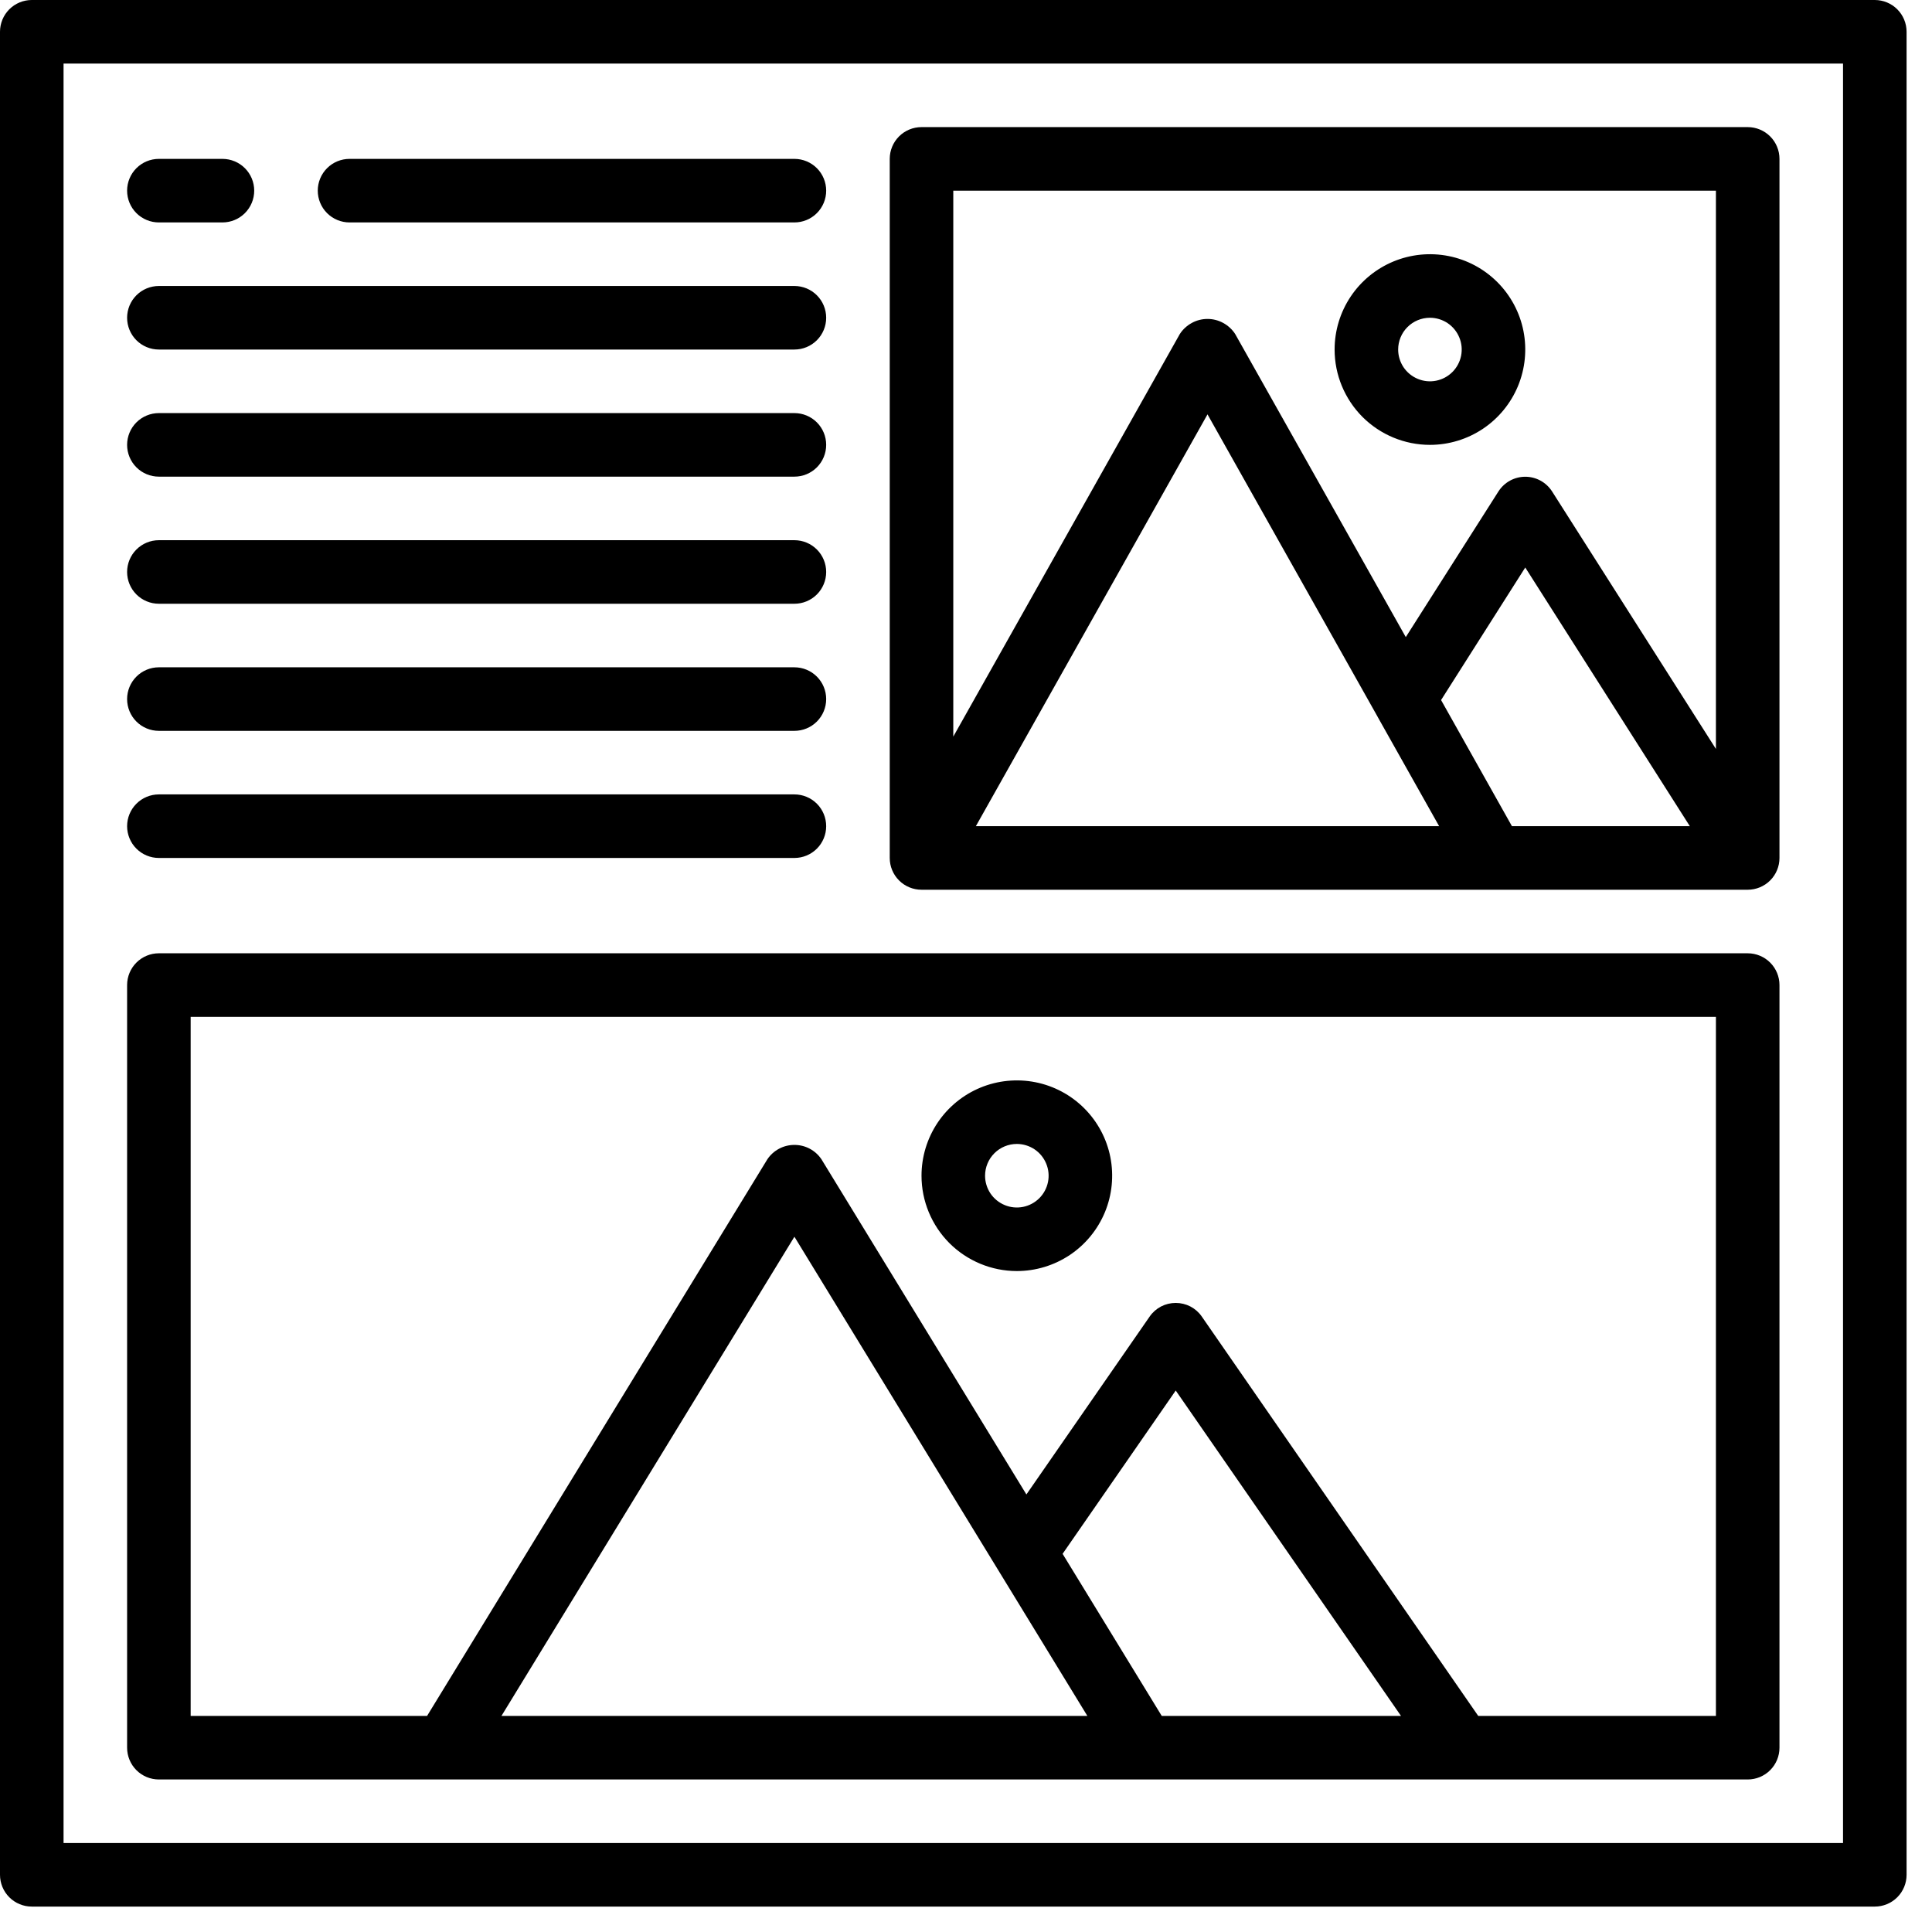 <svg width="38" height="38" viewBox="0 0 38 38" fill="none" xmlns="http://www.w3.org/2000/svg">
<path d="M36.875 0H0.625C0.459 0 0.3 0.066 0.183 0.183C0.066 0.3 0 0.459 0 0.625V36.875C0 37.041 0.066 37.2 0.183 37.317C0.3 37.434 0.459 37.5 0.625 37.5H36.875C37.041 37.5 37.2 37.434 37.317 37.317C37.434 37.2 37.5 37.041 37.5 36.875V0.625C37.5 0.459 37.434 0.3 37.317 0.183C37.2 0.066 37.041 0 36.875 0ZM36.25 36.25H1.25V1.25H36.25V36.25Z" fill="black"/>
<path d="M34.375 2.5H18.125C17.959 2.5 17.8 2.566 17.683 2.683C17.566 2.8 17.5 2.959 17.5 3.125V16.875C17.5 17.041 17.566 17.2 17.683 17.317C17.8 17.434 17.959 17.5 18.125 17.5H34.375C34.541 17.5 34.7 17.434 34.817 17.317C34.934 17.2 35 17.041 35 16.875V3.125C35 2.959 34.934 2.8 34.817 2.683C34.7 2.566 34.541 2.5 34.375 2.5ZM19.194 16.25L23.75 8.15L27.094 14.094L27.1 14.106L28.306 16.25H19.194ZM29.738 16.25L28.344 13.769L30 11.162L33.237 16.25H29.738ZM33.75 14.731L30.525 9.662C30.468 9.575 30.391 9.503 30.299 9.453C30.207 9.403 30.104 9.377 30 9.377C29.896 9.377 29.793 9.403 29.701 9.453C29.609 9.503 29.532 9.575 29.475 9.662L27.65 12.531L24.294 6.569C24.235 6.478 24.154 6.404 24.059 6.352C23.964 6.3 23.858 6.273 23.75 6.273C23.642 6.273 23.536 6.3 23.441 6.352C23.346 6.404 23.265 6.478 23.206 6.569L18.75 14.488V3.75H33.75V14.731ZM34.375 18.75H3.125C2.959 18.75 2.8 18.816 2.683 18.933C2.566 19.05 2.5 19.209 2.5 19.375V34.375C2.5 34.541 2.566 34.7 2.683 34.817C2.8 34.934 2.959 35 3.125 35H34.375C34.541 35 34.7 34.934 34.817 34.817C34.934 34.7 35 34.541 35 34.375V19.375C35 19.209 34.934 19.05 34.817 18.933C34.7 18.816 34.541 18.75 34.375 18.75ZM9.863 33.75L15.625 24.325L21.387 33.75H9.863ZM22.85 33.75L20.9 30.562L23.125 27.35L27.556 33.75H22.85ZM33.75 33.75H29.075L23.637 25.894C23.58 25.811 23.503 25.744 23.414 25.697C23.325 25.651 23.226 25.627 23.125 25.627C23.024 25.627 22.925 25.651 22.836 25.697C22.747 25.744 22.67 25.811 22.613 25.894L20.188 29.394L16.156 22.8C16.097 22.713 16.018 22.642 15.925 22.593C15.833 22.544 15.73 22.519 15.625 22.519C15.52 22.519 15.417 22.544 15.325 22.593C15.232 22.642 15.153 22.713 15.094 22.8L8.4 33.75H3.75V20H33.75V33.75Z" fill="black"/>
<path d="M28.125 8.75C28.496 8.75 28.858 8.64 29.167 8.434C29.475 8.228 29.715 7.935 29.857 7.593C29.999 7.25 30.036 6.873 29.964 6.509C29.892 6.145 29.713 5.811 29.451 5.549C29.189 5.287 28.855 5.108 28.491 5.036C28.127 4.964 27.75 5.001 27.407 5.143C27.065 5.285 26.772 5.525 26.566 5.833C26.36 6.142 26.25 6.504 26.25 6.875C26.25 7.372 26.448 7.849 26.799 8.201C27.151 8.552 27.628 8.75 28.125 8.75ZM28.125 6.25C28.249 6.25 28.369 6.287 28.472 6.355C28.575 6.424 28.655 6.522 28.702 6.636C28.75 6.75 28.762 6.876 28.738 6.997C28.714 7.118 28.654 7.23 28.567 7.317C28.48 7.404 28.368 7.464 28.247 7.488C28.126 7.512 28 7.5 27.886 7.452C27.772 7.405 27.674 7.325 27.605 7.222C27.537 7.119 27.5 6.999 27.5 6.875C27.5 6.709 27.566 6.55 27.683 6.433C27.8 6.316 27.959 6.25 28.125 6.25ZM20 25C20.371 25 20.733 24.89 21.042 24.684C21.35 24.478 21.59 24.185 21.732 23.843C21.874 23.5 21.911 23.123 21.839 22.759C21.767 22.395 21.588 22.061 21.326 21.799C21.064 21.537 20.73 21.358 20.366 21.286C20.002 21.214 19.625 21.251 19.282 21.393C18.94 21.535 18.647 21.775 18.441 22.083C18.235 22.392 18.125 22.754 18.125 23.125C18.125 23.622 18.323 24.099 18.674 24.451C19.026 24.802 19.503 25 20 25ZM20 22.5C20.124 22.5 20.244 22.537 20.347 22.605C20.45 22.674 20.53 22.772 20.577 22.886C20.625 23 20.637 23.126 20.613 23.247C20.589 23.368 20.529 23.48 20.442 23.567C20.355 23.654 20.243 23.714 20.122 23.738C20.001 23.762 19.875 23.75 19.761 23.702C19.647 23.655 19.549 23.575 19.48 23.472C19.412 23.369 19.375 23.249 19.375 23.125C19.375 22.959 19.441 22.8 19.558 22.683C19.675 22.566 19.834 22.5 20 22.5ZM6.875 4.375H15.625C15.791 4.375 15.95 4.309 16.067 4.192C16.184 4.075 16.25 3.916 16.25 3.75C16.25 3.584 16.184 3.425 16.067 3.308C15.95 3.191 15.791 3.125 15.625 3.125H6.875C6.709 3.125 6.55 3.191 6.433 3.308C6.316 3.425 6.25 3.584 6.25 3.75C6.25 3.916 6.316 4.075 6.433 4.192C6.55 4.309 6.709 4.375 6.875 4.375ZM3.125 6.875H15.625C15.791 6.875 15.95 6.809 16.067 6.692C16.184 6.575 16.25 6.416 16.25 6.25C16.25 6.084 16.184 5.925 16.067 5.808C15.95 5.691 15.791 5.625 15.625 5.625H3.125C2.959 5.625 2.8 5.691 2.683 5.808C2.566 5.925 2.5 6.084 2.5 6.25C2.5 6.416 2.566 6.575 2.683 6.692C2.8 6.809 2.959 6.875 3.125 6.875ZM3.125 9.375H15.625C15.791 9.375 15.95 9.309 16.067 9.192C16.184 9.075 16.25 8.916 16.25 8.75C16.25 8.584 16.184 8.425 16.067 8.308C15.95 8.191 15.791 8.125 15.625 8.125H3.125C2.959 8.125 2.8 8.191 2.683 8.308C2.566 8.425 2.5 8.584 2.5 8.75C2.5 8.916 2.566 9.075 2.683 9.192C2.8 9.309 2.959 9.375 3.125 9.375ZM3.125 11.875H15.625C15.791 11.875 15.95 11.809 16.067 11.692C16.184 11.575 16.25 11.416 16.25 11.25C16.25 11.084 16.184 10.925 16.067 10.808C15.95 10.691 15.791 10.625 15.625 10.625H3.125C2.959 10.625 2.8 10.691 2.683 10.808C2.566 10.925 2.5 11.084 2.5 11.25C2.5 11.416 2.566 11.575 2.683 11.692C2.8 11.809 2.959 11.875 3.125 11.875ZM3.125 14.375H15.625C15.791 14.375 15.95 14.309 16.067 14.192C16.184 14.075 16.25 13.916 16.25 13.75C16.25 13.584 16.184 13.425 16.067 13.308C15.95 13.191 15.791 13.125 15.625 13.125H3.125C2.959 13.125 2.8 13.191 2.683 13.308C2.566 13.425 2.5 13.584 2.5 13.75C2.5 13.916 2.566 14.075 2.683 14.192C2.8 14.309 2.959 14.375 3.125 14.375ZM3.125 16.875H15.625C15.791 16.875 15.95 16.809 16.067 16.692C16.184 16.575 16.25 16.416 16.25 16.25C16.25 16.084 16.184 15.925 16.067 15.808C15.95 15.691 15.791 15.625 15.625 15.625H3.125C2.959 15.625 2.8 15.691 2.683 15.808C2.566 15.925 2.5 16.084 2.5 16.25C2.5 16.416 2.566 16.575 2.683 16.692C2.8 16.809 2.959 16.875 3.125 16.875ZM3.125 4.375H4.375C4.541 4.375 4.7 4.309 4.817 4.192C4.934 4.075 5 3.916 5 3.75C5 3.584 4.934 3.425 4.817 3.308C4.7 3.191 4.541 3.125 4.375 3.125H3.125C2.959 3.125 2.8 3.191 2.683 3.308C2.566 3.425 2.5 3.584 2.5 3.75C2.5 3.916 2.566 4.075 2.683 4.192C2.8 4.309 2.959 4.375 3.125 4.375Z" fill="black"/>
</svg>
